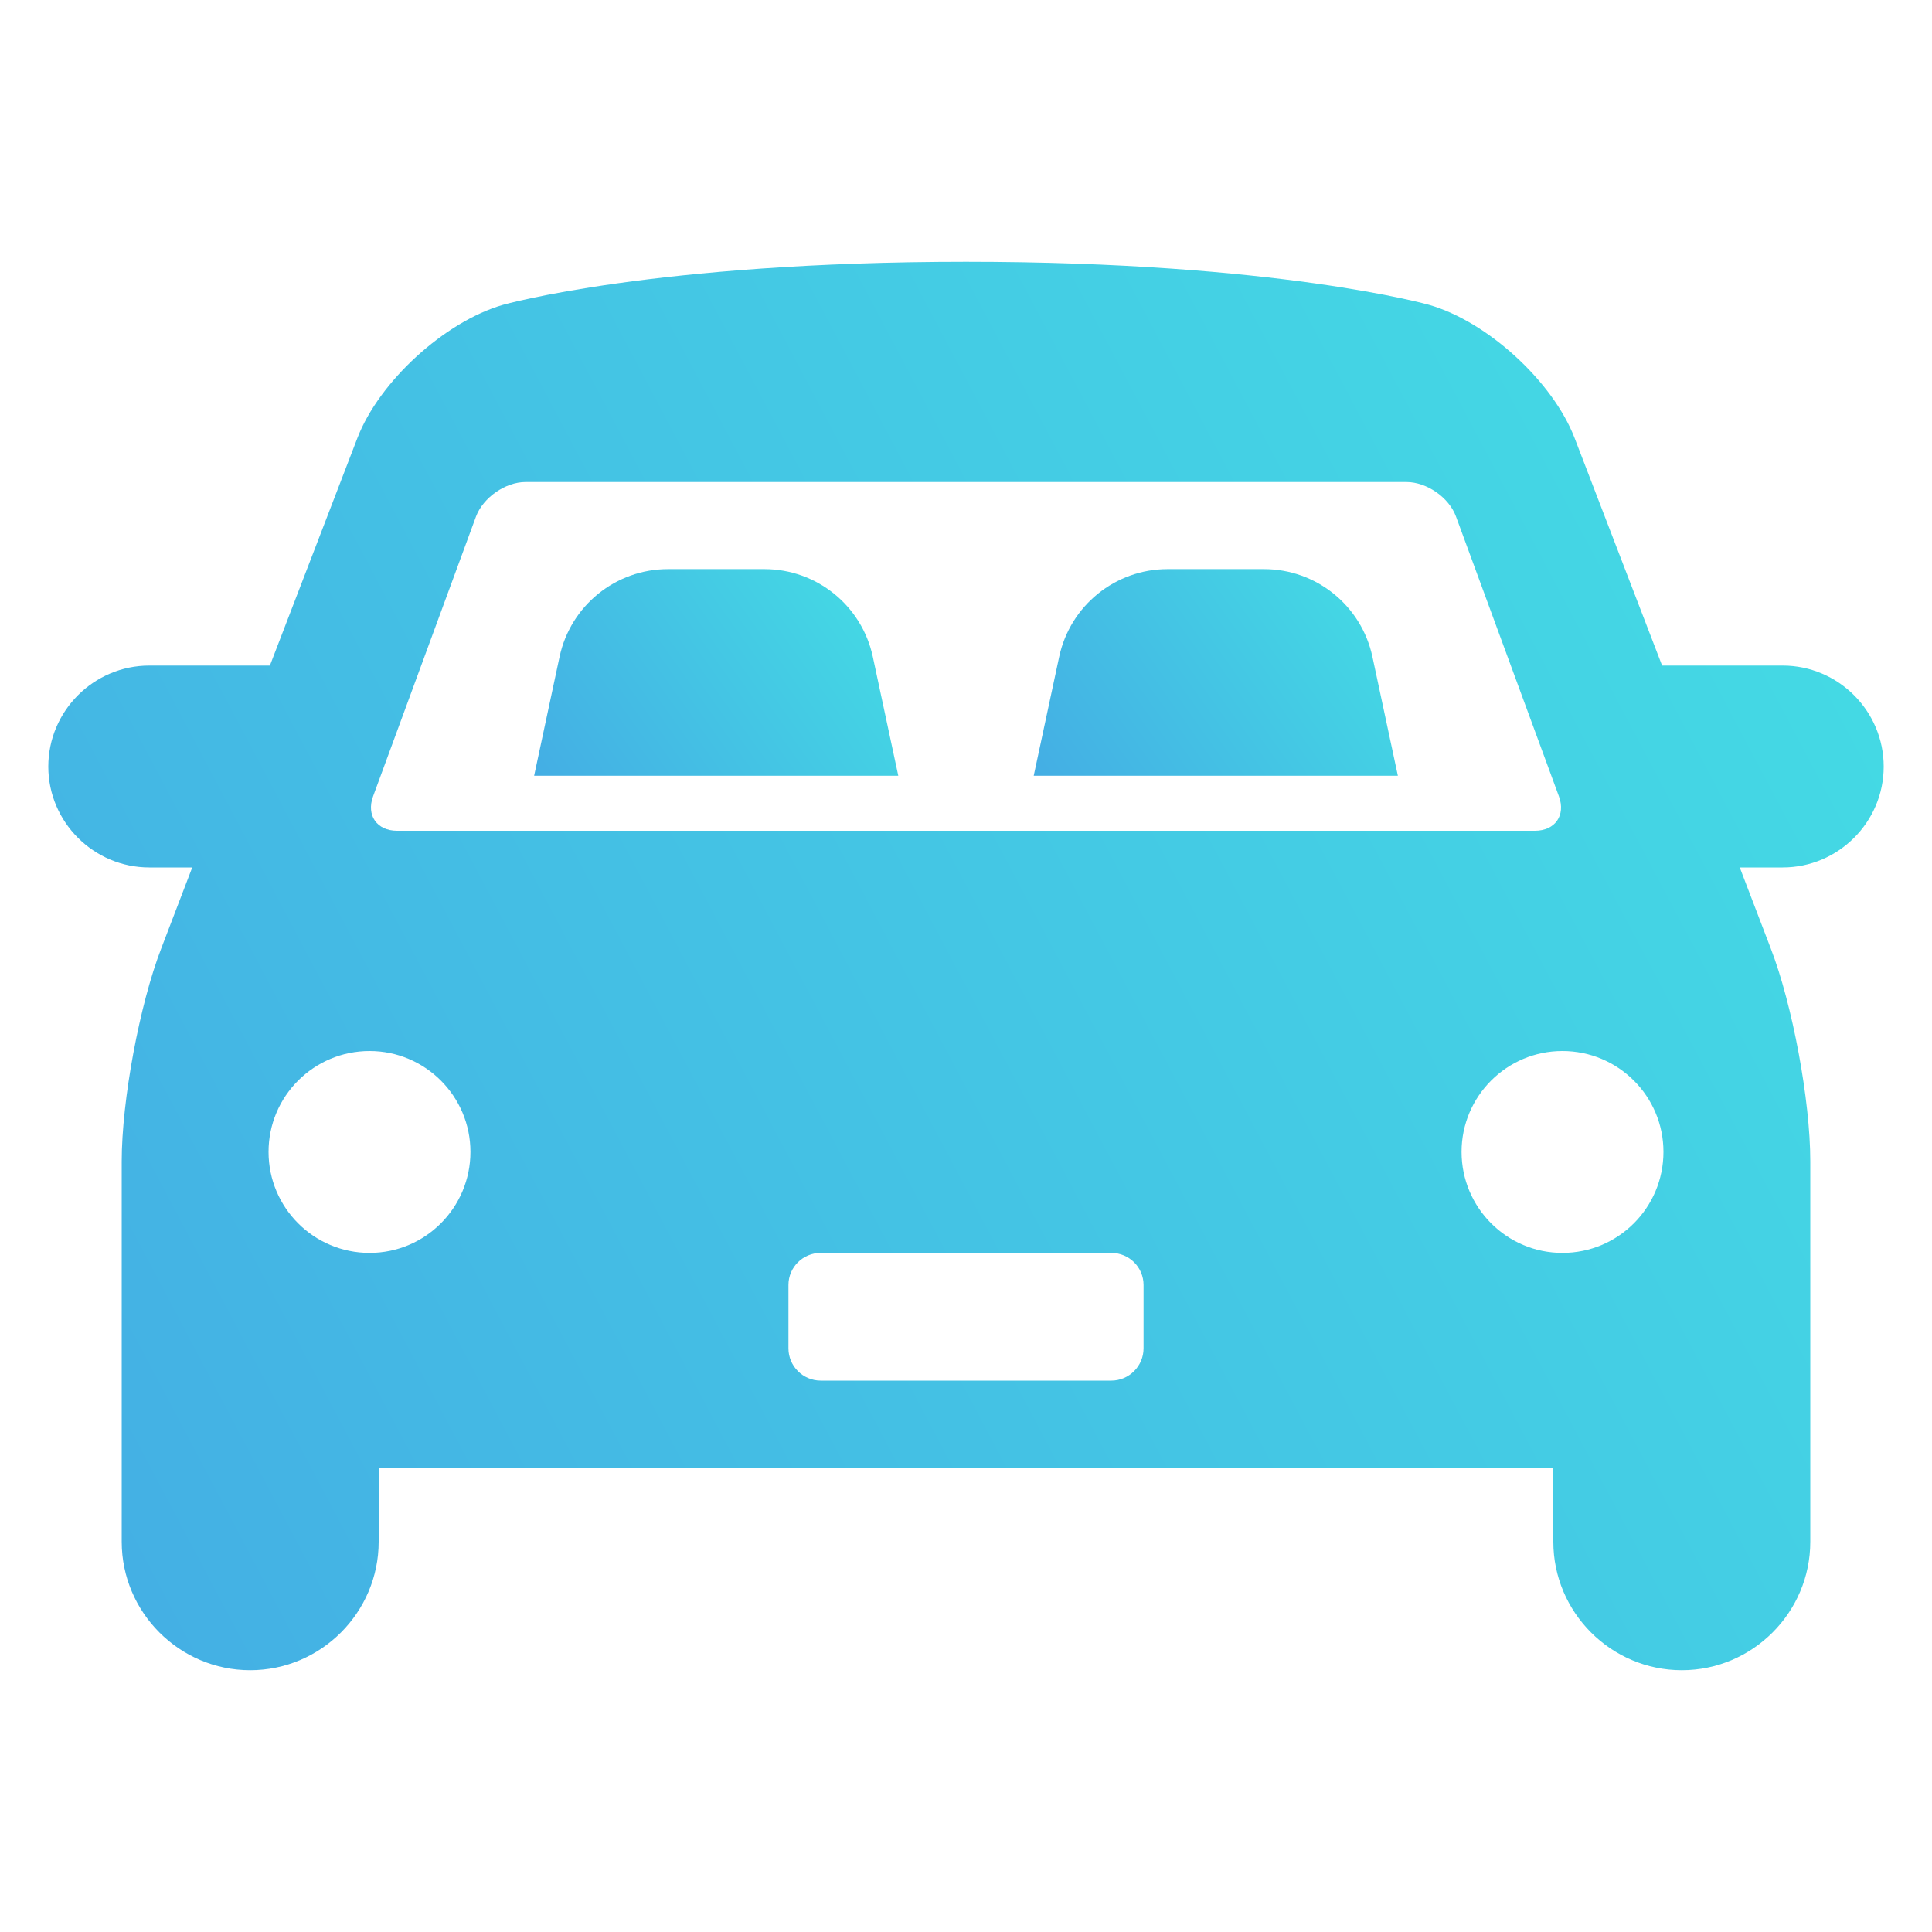 <?xml version="1.0" encoding="UTF-8"?> <svg xmlns="http://www.w3.org/2000/svg" width="60" height="60" viewBox="0 0 60 60" fill="none"><path d="M58.5 23.808C58.5 22.08 57.09 20.67 55.362 20.67H51.618L48.9 13.602C48.222 11.844 46.188 9.984 44.382 9.468C44.382 9.468 39.69 8.13 30 8.13C20.31 8.13 15.618 9.468 15.618 9.468C13.812 9.99 11.778 11.844 11.1 13.602L8.382 20.67H4.638C2.91 20.67 1.5 22.08 1.5 23.808C1.5 25.53 2.91 26.94 4.638 26.94H5.97L5.01 29.448C4.332 31.2 3.78 34.182 3.78 36.06V47.88C3.78 50.076 5.574 51.87 7.77 51.87C9.966 51.87 11.76 50.076 11.76 47.88V45.6H48.24V47.88C48.24 50.076 50.034 51.87 52.23 51.87C54.426 51.87 56.22 50.076 56.22 47.88V36.06C56.22 34.182 55.668 31.2 54.99 29.448L54.03 26.94H55.362C57.09 26.94 58.5 25.53 58.5 23.808ZM11.586 24.732L14.784 16.038C15.006 15.45 15.696 14.97 16.32 14.97H43.68C44.31 14.97 45 15.45 45.216 16.038L48.414 24.732C48.63 25.32 48.294 25.8 47.67 25.8H12.33C11.706 25.8 11.37 25.32 11.586 24.732ZM11.478 38.91C9.744 38.91 8.34 37.506 8.34 35.772C8.34 34.044 9.744 32.64 11.478 32.64C13.206 32.64 14.61 34.044 14.61 35.772C14.61 37.506 13.206 38.91 11.478 38.91ZM35.514 41.874C35.514 42.426 35.064 42.876 34.512 42.876H25.488C24.936 42.876 24.486 42.426 24.486 41.874V39.906C24.486 39.354 24.936 38.91 25.488 38.91H34.512C35.064 38.91 35.514 39.354 35.514 39.906V41.874ZM48.522 38.91C46.794 38.91 45.39 37.506 45.39 35.772C45.39 34.044 46.794 32.64 48.522 32.64C50.256 32.64 51.66 34.044 51.66 35.772C51.66 37.506 50.256 38.91 48.522 38.91Z" fill="url(#paint0_linear_238_6581)"></path><path d="M23.739 17.674H20.746C19.122 17.674 17.718 18.809 17.378 20.397L16.588 24.091H27.897L27.106 20.397C26.766 18.809 25.363 17.674 23.739 17.674Z" fill="url(#paint1_linear_238_6581)"></path><path d="M39.254 17.674H36.261C34.637 17.674 33.234 18.809 32.894 20.397L32.103 24.091H43.412L42.622 20.397C42.282 18.809 40.878 17.674 39.254 17.674Z" fill="url(#paint2_linear_238_6581)"></path><defs><linearGradient id="paint0_linear_238_6581" x1="59" y1="8.489" x2="-3.329" y2="41.428" gradientUnits="userSpaceOnUse"><stop stop-color="#44DEE4"></stop><stop offset="1" stop-color="#44AEE4"></stop></linearGradient><linearGradient id="paint1_linear_238_6581" x1="27.996" y1="17.727" x2="17.524" y2="25.21" gradientUnits="userSpaceOnUse"><stop stop-color="#44DEE4"></stop><stop offset="1" stop-color="#44AEE4"></stop></linearGradient><linearGradient id="paint2_linear_238_6581" x1="43.511" y1="17.727" x2="33.04" y2="25.21" gradientUnits="userSpaceOnUse"><stop stop-color="#44DEE4"></stop><stop offset="1" stop-color="#44AEE4"></stop></linearGradient></defs></svg> 